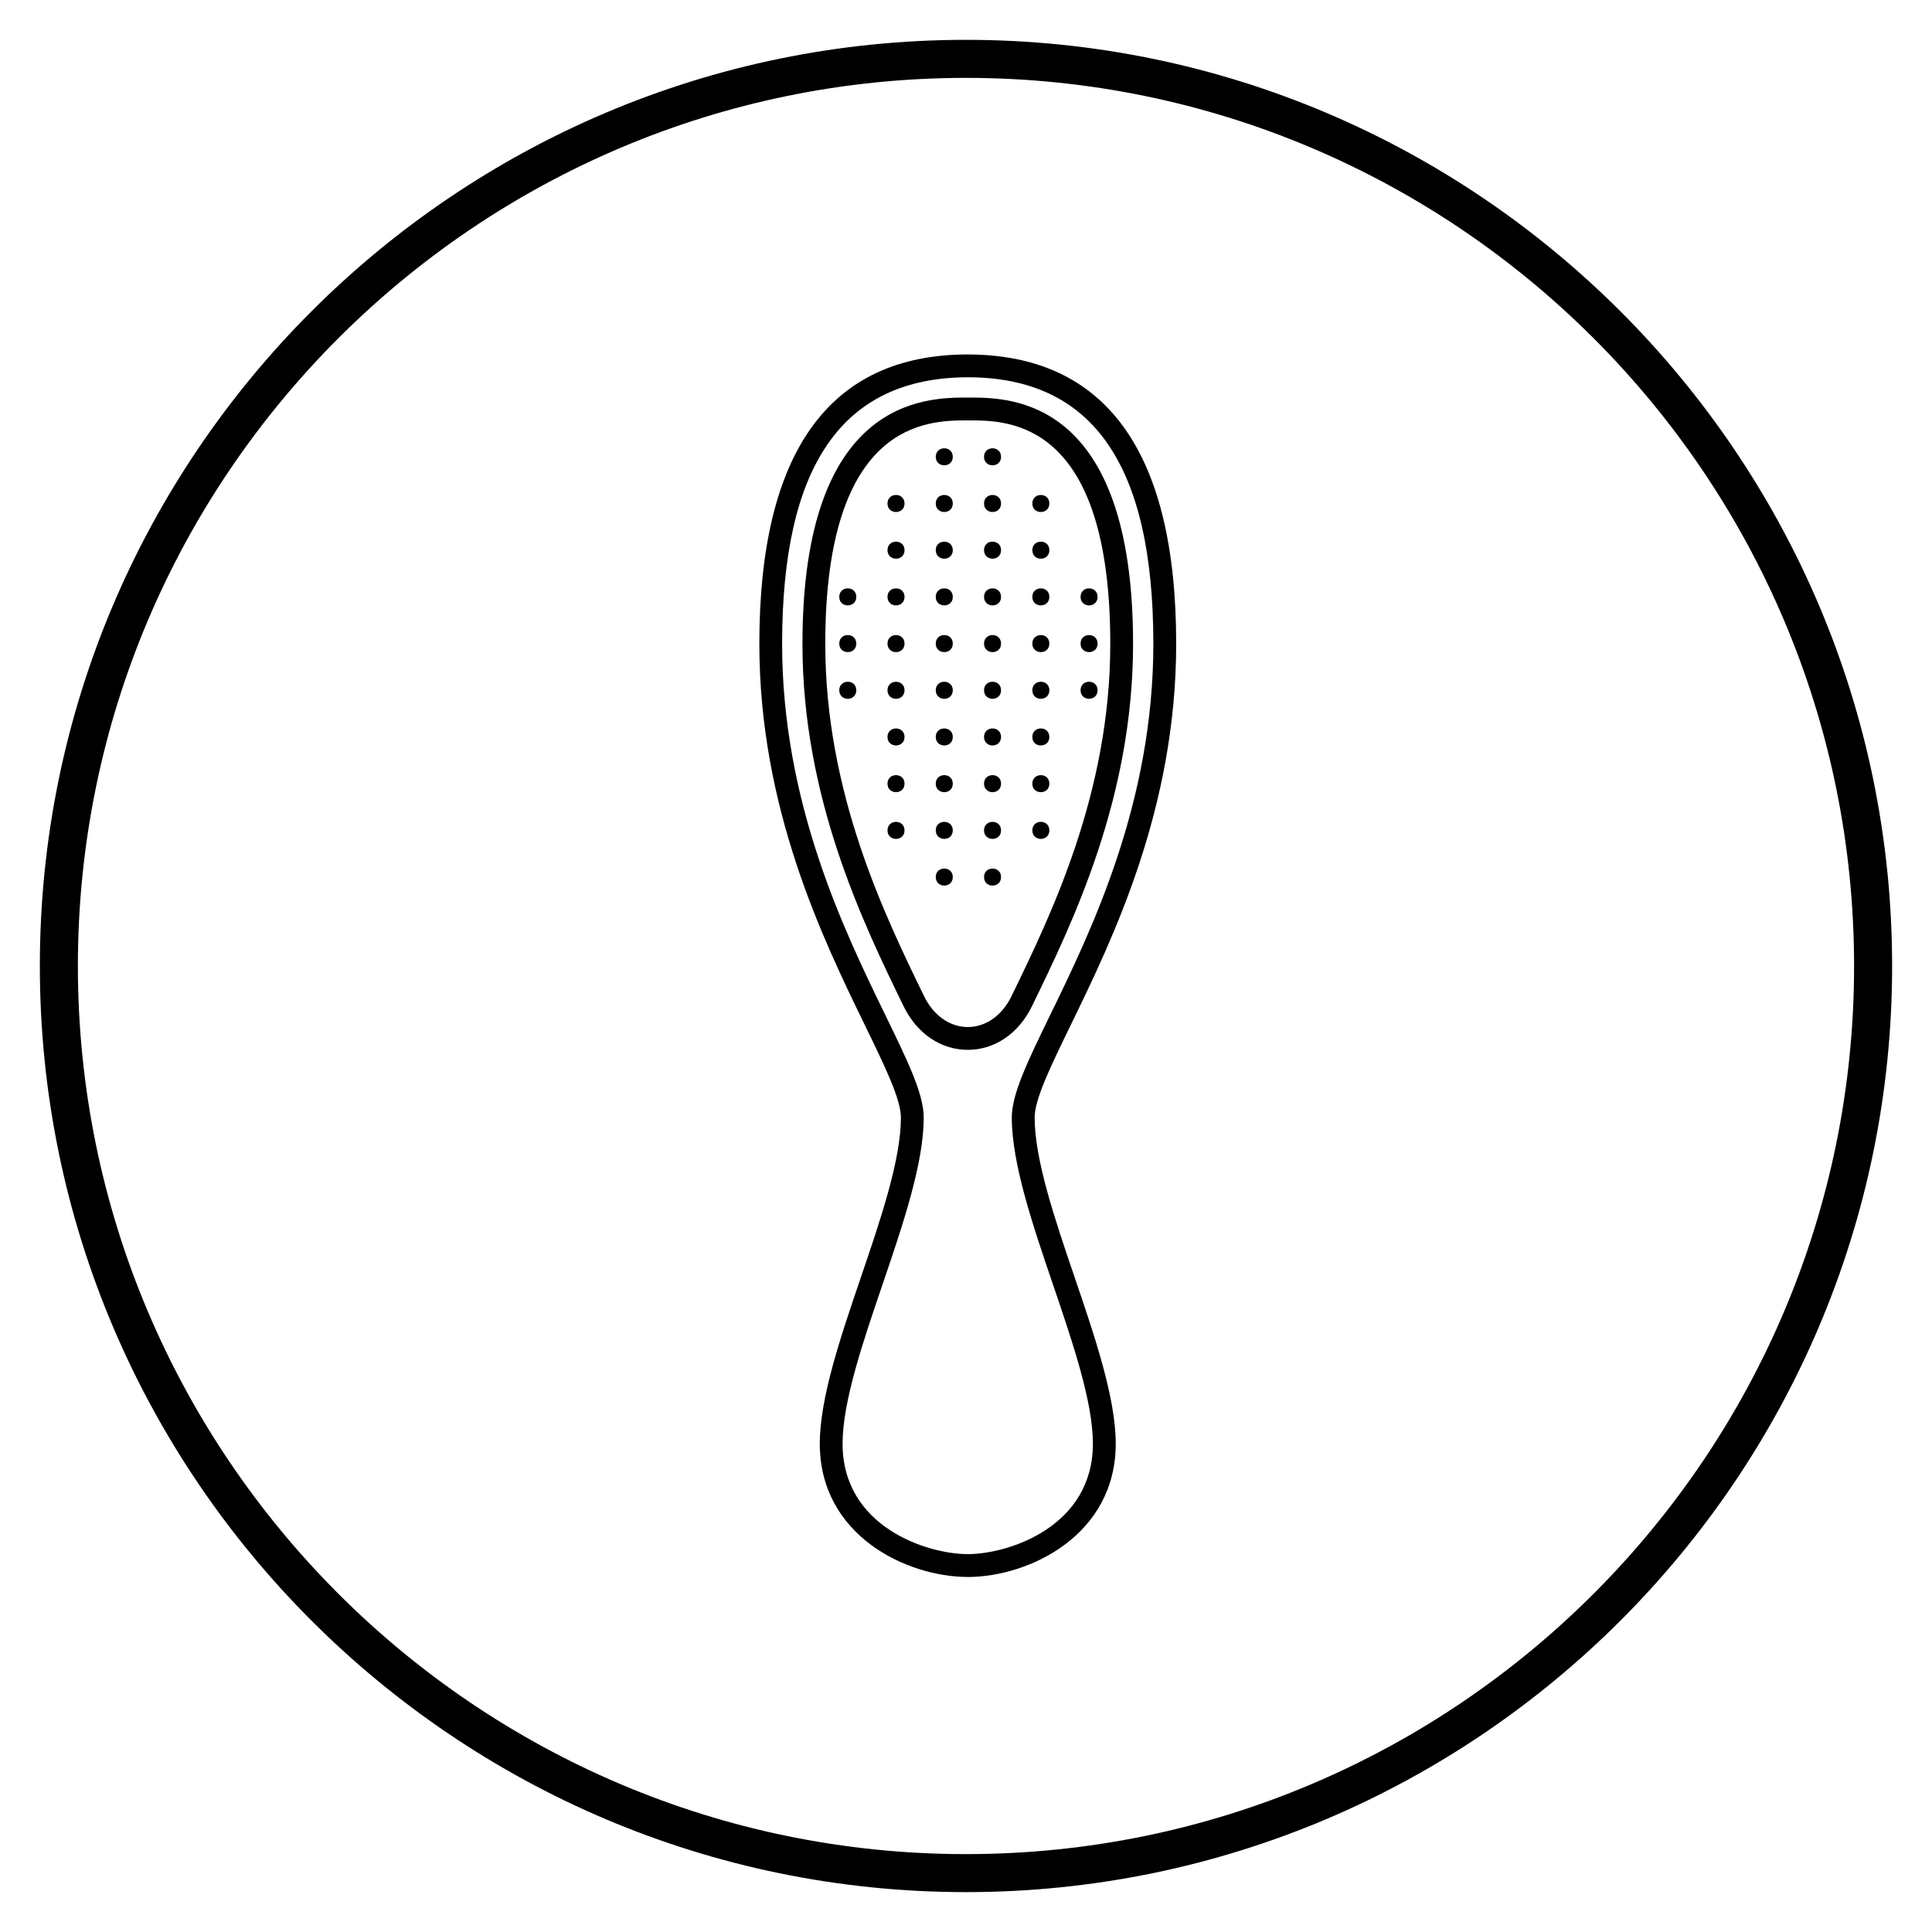 <?xml version="1.0" encoding="UTF-8"?>
<!-- Uploaded to: SVG Repo, www.svgrepo.com, Generator: SVG Repo Mixer Tools -->
<svg fill="#000000" width="800px" height="800px" version="1.1" viewBox="144 144 512 512" xmlns="http://www.w3.org/2000/svg">
 <g>
  <path d="m399.99 645.43c135.33 0 245.44-110.1 245.44-245.44 0-135.33-110.11-245.43-245.44-245.43-135.33 0-245.43 110.1-245.43 245.44 0 135.33 110.1 245.43 245.43 245.43zm0-480.79c129.78 0 235.36 105.58 235.36 235.36 0.004 129.77-105.58 235.36-235.36 235.36-129.77 0-235.35-105.59-235.35-235.36 0-129.78 105.58-235.36 235.35-235.36z"/>
  <path d="m382.75 440.16c0 11.219-5.394 27.051-10.617 42.371-5.352 15.715-10.883 31.953-10.883 44.062 0 24.254 22.887 35.258 39.082 35.316l0.191 0.012h0.012c16.258-0.07 39.145-11.07 39.145-35.328 0-12.113-5.531-28.348-10.879-44.062-5.215-15.32-10.609-31.156-10.609-42.371 0-4.863 4.219-13.523 9.551-24.488 11.133-22.871 27.957-57.434 27.957-101.04 0-50.84-18.559-76.645-55.297-76.699-36.613 0.055-55.168 25.859-55.168 76.699 0 43.594 16.828 78.16 27.961 101.04 5.332 10.965 9.555 19.625 9.555 24.488zm17.41-196.18h0.352c33.059 0.047 49.137 23.16 49.137 70.648 0 42.203-16.461 76.016-27.352 98.383-5.898 12.121-10.16 20.883-10.16 27.141 0 12.223 5.559 28.535 10.934 44.32 5.188 15.242 10.559 31.004 10.559 42.113 0 21.836-21.941 29.113-32.848 29.277h-0.371c-10.809-0.039-33.121-7.25-33.121-29.277 0-11.109 5.371-26.875 10.566-42.113 5.375-15.785 10.938-32.098 10.938-44.32 0-6.258-4.262-15.012-10.168-27.141-10.891-22.371-27.355-56.18-27.355-98.383 0-47.281 15.934-70.398 48.891-70.648z"/>
  <path d="m400.47 422.22c7.129 0 13.488-4.316 17.023-11.594 10.664-21.926 26.781-55.055 26.781-95.996 0-65.137-32.445-65.238-43.121-65.273h-0.91c-10.781 0.02-43.586 0.074-43.586 65.273 0 40.969 16.133 74.105 26.809 96.035 3.519 7.234 9.879 11.555 17.004 11.555zm-0.219-166.81h0.898c10.148 0.031 37.086 0.117 37.086 59.227 0 39.551-15.754 71.926-26.191 93.387-2.488 5.109-6.816 8.148-11.574 8.148s-9.078-3.043-11.562-8.148c-10.43-21.426-26.203-53.812-26.203-93.387 0-59.168 27.285-59.211 37.547-59.227z"/>
  <path d="m409.29 265.06c0 3.008-4.512 3.008-4.512 0 0-3.012 4.512-3.012 4.512 0"/>
  <path d="m409.29 277.43c0 3.012-4.512 3.012-4.512 0 0-3.008 4.512-3.008 4.512 0"/>
  <path d="m409.29 289.8c0 3.012-4.512 3.012-4.512 0 0-3.008 4.512-3.008 4.512 0"/>
  <path d="m409.29 302.18c0 3.008-4.512 3.008-4.512 0 0-3.012 4.512-3.012 4.512 0"/>
  <path d="m409.29 314.56c0 3.008-4.512 3.008-4.512 0 0-3.012 4.512-3.012 4.512 0"/>
  <path d="m409.29 326.93c0 3.012-4.512 3.012-4.512 0 0-3.008 4.512-3.008 4.512 0"/>
  <path d="m409.29 339.3c0 3.008-4.512 3.008-4.512 0 0-3.008 4.512-3.008 4.512 0"/>
  <path d="m409.29 351.68c0 3.008-4.512 3.008-4.512 0 0-3.012 4.512-3.012 4.512 0"/>
  <path d="m409.29 364.06c0 3.008-4.512 3.008-4.512 0 0-3.012 4.512-3.012 4.512 0"/>
  <path d="m409.29 376.43c0 3.012-4.512 3.012-4.512 0 0-3.008 4.512-3.008 4.512 0"/>
  <path d="m396.5 265.06c0 3.008-4.516 3.008-4.516 0 0-3.012 4.516-3.012 4.516 0"/>
  <path d="m396.5 277.43c0 3.012-4.516 3.012-4.516 0 0-3.008 4.516-3.008 4.516 0"/>
  <path d="m396.5 289.8c0 3.012-4.516 3.012-4.516 0 0-3.008 4.516-3.008 4.516 0"/>
  <path d="m396.5 302.18c0 3.008-4.516 3.008-4.516 0 0-3.012 4.516-3.012 4.516 0"/>
  <path d="m396.5 314.56c0 3.008-4.516 3.008-4.516 0 0-3.012 4.516-3.012 4.516 0"/>
  <path d="m396.5 326.93c0 3.012-4.516 3.012-4.516 0 0-3.008 4.516-3.008 4.516 0"/>
  <path d="m396.5 339.3c0 3.008-4.516 3.008-4.516 0 0-3.008 4.516-3.008 4.516 0"/>
  <path d="m396.5 351.68c0 3.008-4.516 3.008-4.516 0 0-3.012 4.516-3.012 4.516 0"/>
  <path d="m396.5 364.06c0 3.008-4.516 3.008-4.516 0 0-3.012 4.516-3.012 4.516 0"/>
  <path d="m396.5 376.43c0 3.012-4.516 3.012-4.516 0 0-3.008 4.516-3.008 4.516 0"/>
  <path d="m383.71 277.43c0 3.012-4.516 3.012-4.516 0 0-3.008 4.516-3.008 4.516 0"/>
  <path d="m383.71 289.8c0 3.012-4.516 3.012-4.516 0 0-3.008 4.516-3.008 4.516 0"/>
  <path d="m383.71 302.18c0 3.008-4.516 3.008-4.516 0 0-3.012 4.516-3.012 4.516 0"/>
  <path d="m383.71 314.56c0 3.008-4.516 3.008-4.516 0 0-3.012 4.516-3.012 4.516 0"/>
  <path d="m383.71 326.93c0 3.012-4.516 3.012-4.516 0 0-3.008 4.516-3.008 4.516 0"/>
  <path d="m383.71 339.3c0 3.008-4.516 3.008-4.516 0 0-3.008 4.516-3.008 4.516 0"/>
  <path d="m383.71 351.68c0 3.008-4.516 3.008-4.516 0 0-3.012 4.516-3.012 4.516 0"/>
  <path d="m383.71 364.06c0 3.008-4.516 3.008-4.516 0 0-3.012 4.516-3.012 4.516 0"/>
  <path d="m370.93 302.18c0 3.008-4.516 3.008-4.516 0 0-3.012 4.516-3.012 4.516 0"/>
  <path d="m370.93 314.56c0 3.008-4.516 3.008-4.516 0 0-3.012 4.516-3.012 4.516 0"/>
  <path d="m370.93 326.93c0 3.012-4.516 3.012-4.516 0 0-3.008 4.516-3.008 4.516 0"/>
  <path d="m422.09 277.43c0 3.012-4.512 3.012-4.512 0 0-3.008 4.512-3.008 4.512 0"/>
  <path d="m422.09 289.8c0 3.012-4.512 3.012-4.512 0 0-3.008 4.512-3.008 4.512 0"/>
  <path d="m422.09 302.18c0 3.008-4.512 3.008-4.512 0 0-3.012 4.512-3.012 4.512 0"/>
  <path d="m422.09 314.56c0 3.008-4.512 3.008-4.512 0 0-3.012 4.512-3.012 4.512 0"/>
  <path d="m422.09 326.93c0 3.012-4.512 3.012-4.512 0 0-3.008 4.512-3.008 4.512 0"/>
  <path d="m422.09 339.3c0 3.008-4.512 3.008-4.512 0 0-3.008 4.512-3.008 4.512 0"/>
  <path d="m422.09 351.68c0 3.008-4.512 3.008-4.512 0 0-3.012 4.512-3.012 4.512 0"/>
  <path d="m422.09 364.06c0 3.008-4.512 3.008-4.512 0 0-3.012 4.512-3.012 4.512 0"/>
  <path d="m434.87 302.18c0 3.008-4.512 3.008-4.512 0 0-3.012 4.512-3.012 4.512 0"/>
  <path d="m434.87 314.56c0 3.008-4.512 3.008-4.512 0 0-3.012 4.512-3.012 4.512 0"/>
  <path d="m434.87 326.93c0 3.012-4.512 3.012-4.512 0 0-3.008 4.512-3.008 4.512 0"/>
 </g>
</svg>
